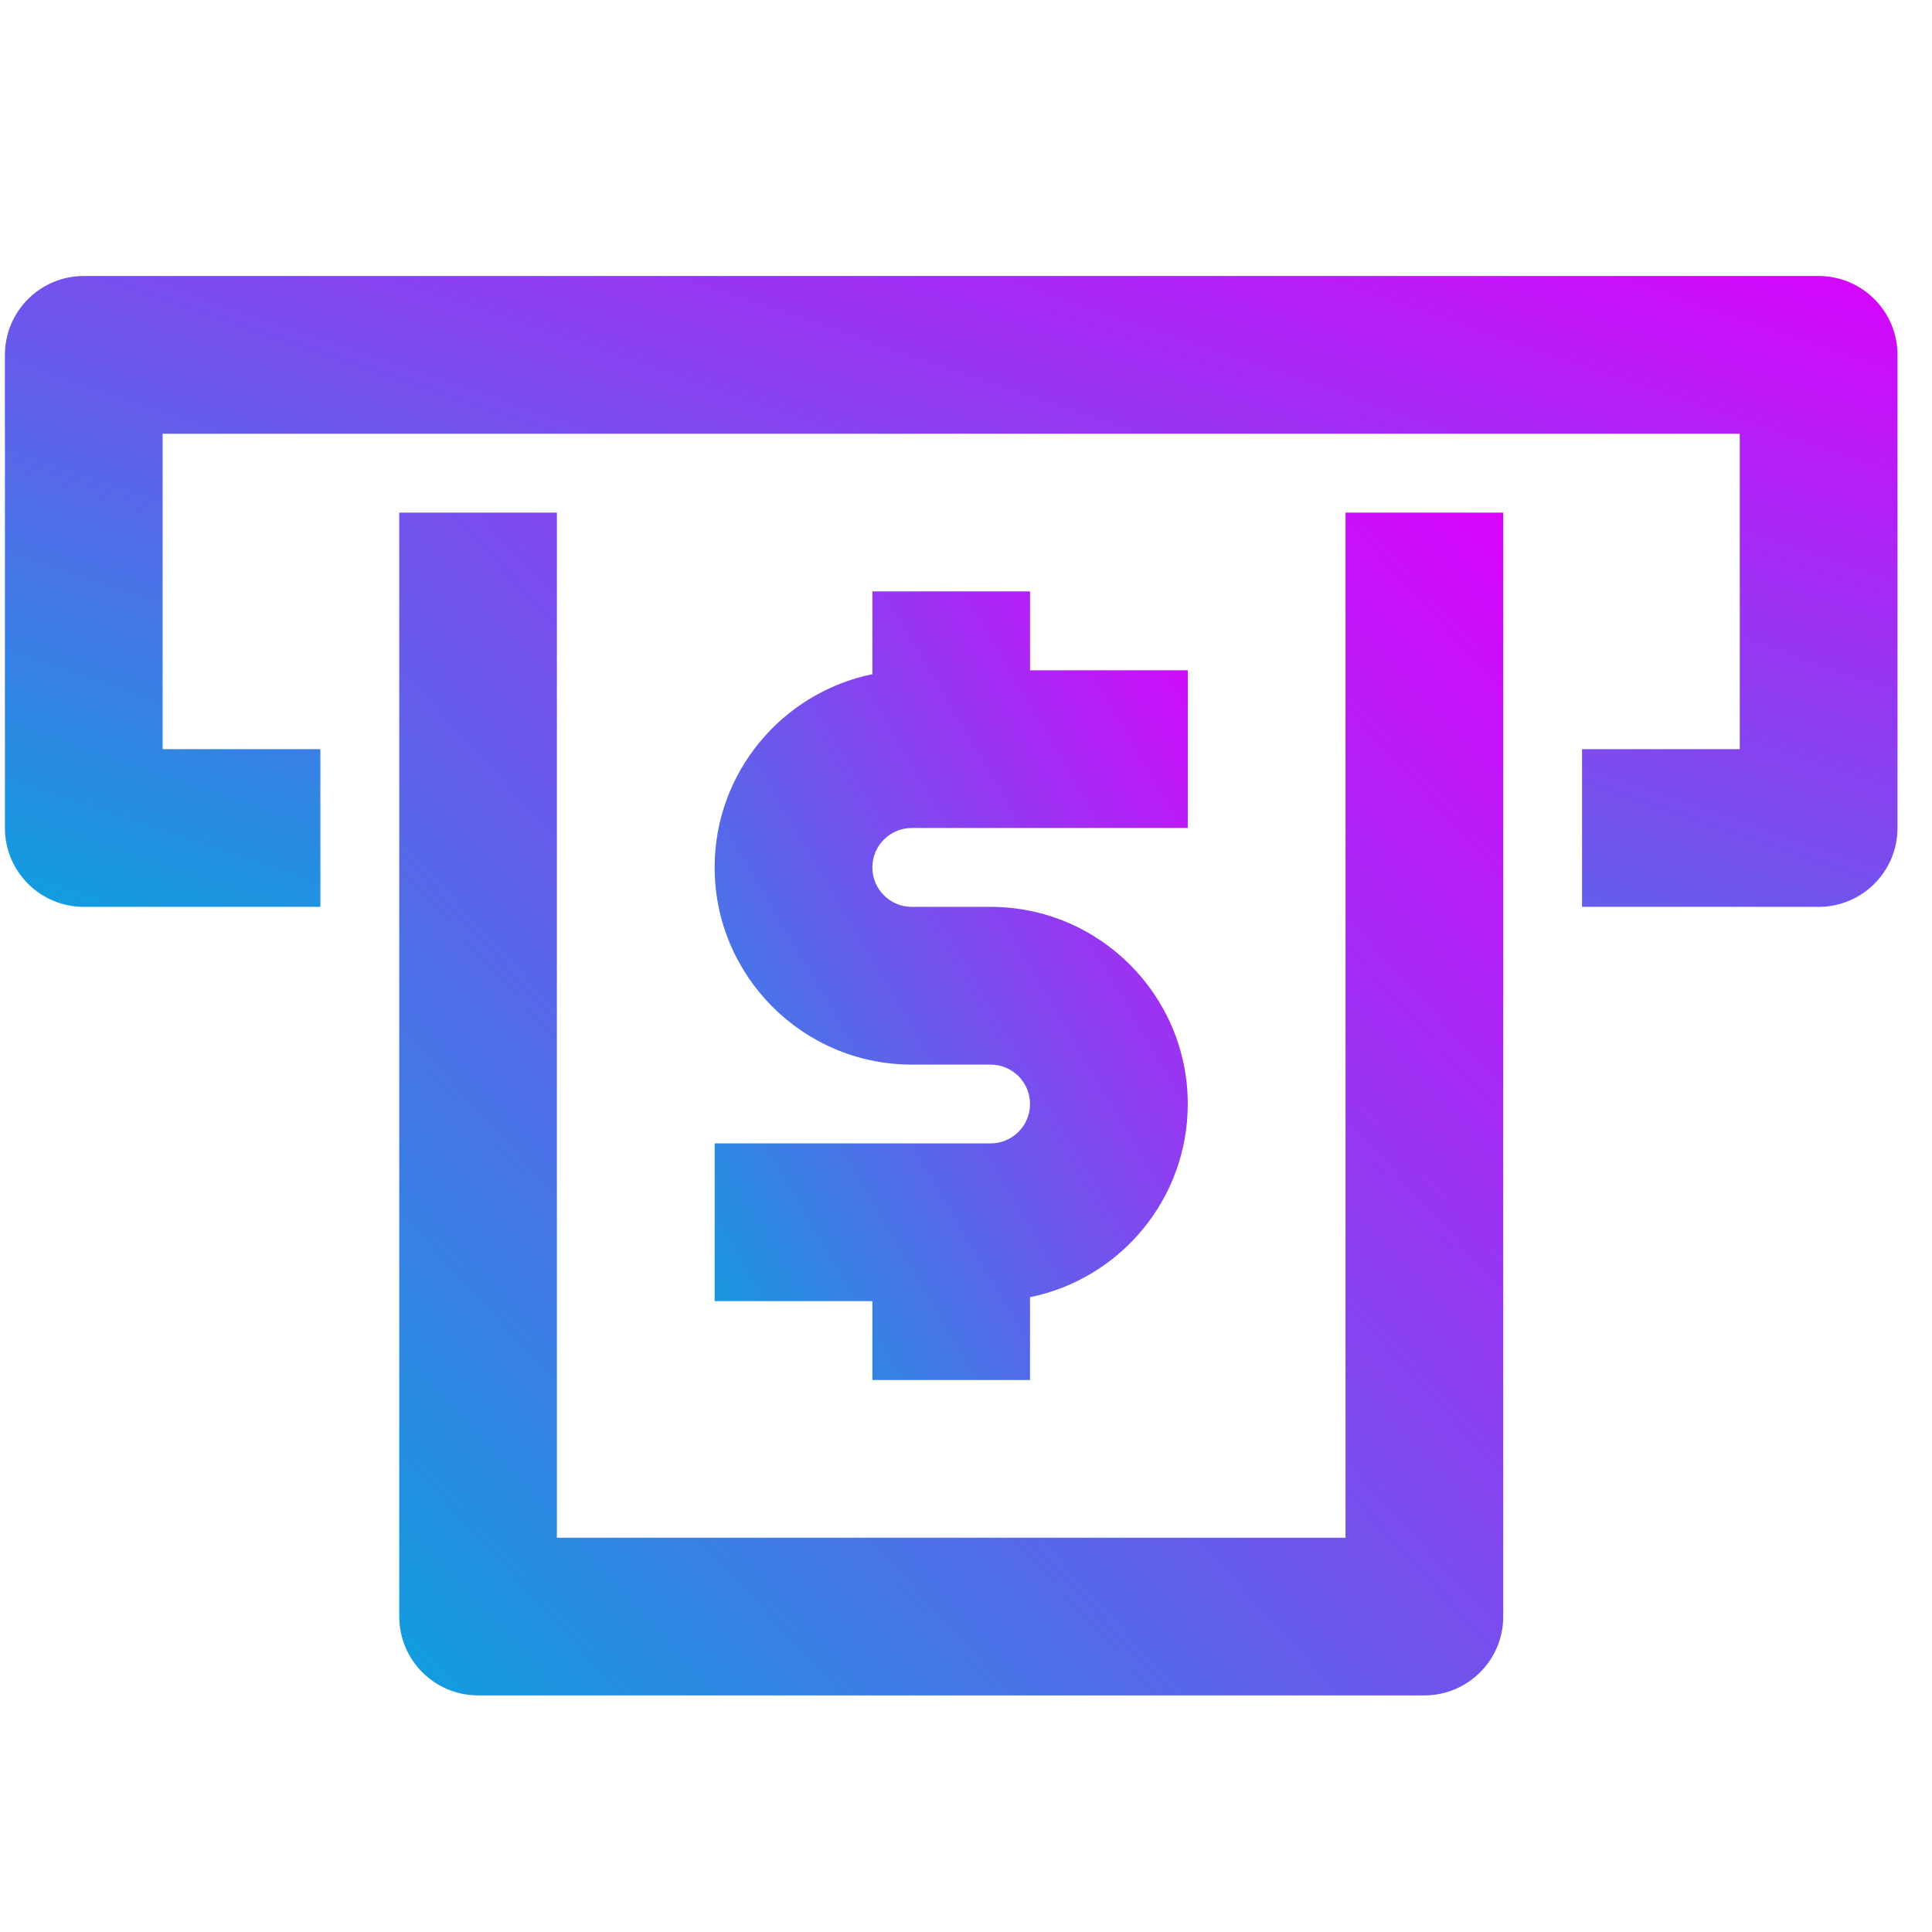 <svg width="28" height="28" viewBox="0 0 28 28" fill="none" xmlns="http://www.w3.org/2000/svg">
<g clip-path="url(#clip0)">
<path d="M14.357 16.571H10.357V18.857H12.643V20H14.928V18.8C16.231 18.535 17.214 17.381 17.214 16C17.214 14.425 15.932 13.143 14.357 13.143H13.214C12.899 13.143 12.643 12.887 12.643 12.571C12.643 12.256 12.899 12 13.214 12H17.214V9.714H14.928V8.571H12.643V9.771C11.34 10.038 10.357 11.191 10.357 12.571C10.357 14.146 11.639 15.429 13.214 15.429H14.357C14.672 15.429 14.928 15.685 14.928 16C14.928 16.315 14.672 16.571 14.357 16.571Z" fill="url(#paint0_linear)"/>
<path d="M19.5 22.286H8.071V7.429H5.786V23.429C5.786 24.059 6.298 24.571 6.928 24.571H20.643C21.274 24.571 21.786 24.059 21.786 23.429V7.429H19.5V22.286Z" fill="url(#paint1_linear)"/>
<path d="M26.357 4H1.214C0.583 4 0.071 4.512 0.071 5.143V12C0.071 12.631 0.583 13.143 1.214 13.143H4.643V10.857H2.357V6.286H25.214V10.857H22.928V13.143H26.357C26.988 13.143 27.5 12.631 27.5 12V5.143C27.5 4.512 26.988 4 26.357 4Z" fill="url(#paint2_linear)"/>
</g>
<defs>
<linearGradient id="paint0_linear" x1="17.22" y1="8.446" x2="7.014" y2="14.452" gradientUnits="userSpaceOnUse">
<stop stop-color="#D903FC"/>
<stop offset="1" stop-color="#0EA0DE"/>
</linearGradient>
<linearGradient id="paint1_linear" x1="21.8" y1="7.241" x2="4.355" y2="23.208" gradientUnits="userSpaceOnUse">
<stop stop-color="#D903FC"/>
<stop offset="1" stop-color="#0EA0DE"/>
</linearGradient>
<linearGradient id="paint2_linear" x1="27.525" y1="3.9" x2="21.833" y2="20.646" gradientUnits="userSpaceOnUse">
<stop stop-color="#D903FC"/>
<stop offset="1" stop-color="#0EA0DE"/>
</linearGradient>
<clipPath id="clip0">
<rect width="27.429" height="27.429" fill="white" transform="translate(0.071 0.571)"/>
</clipPath>
</defs>
</svg>
